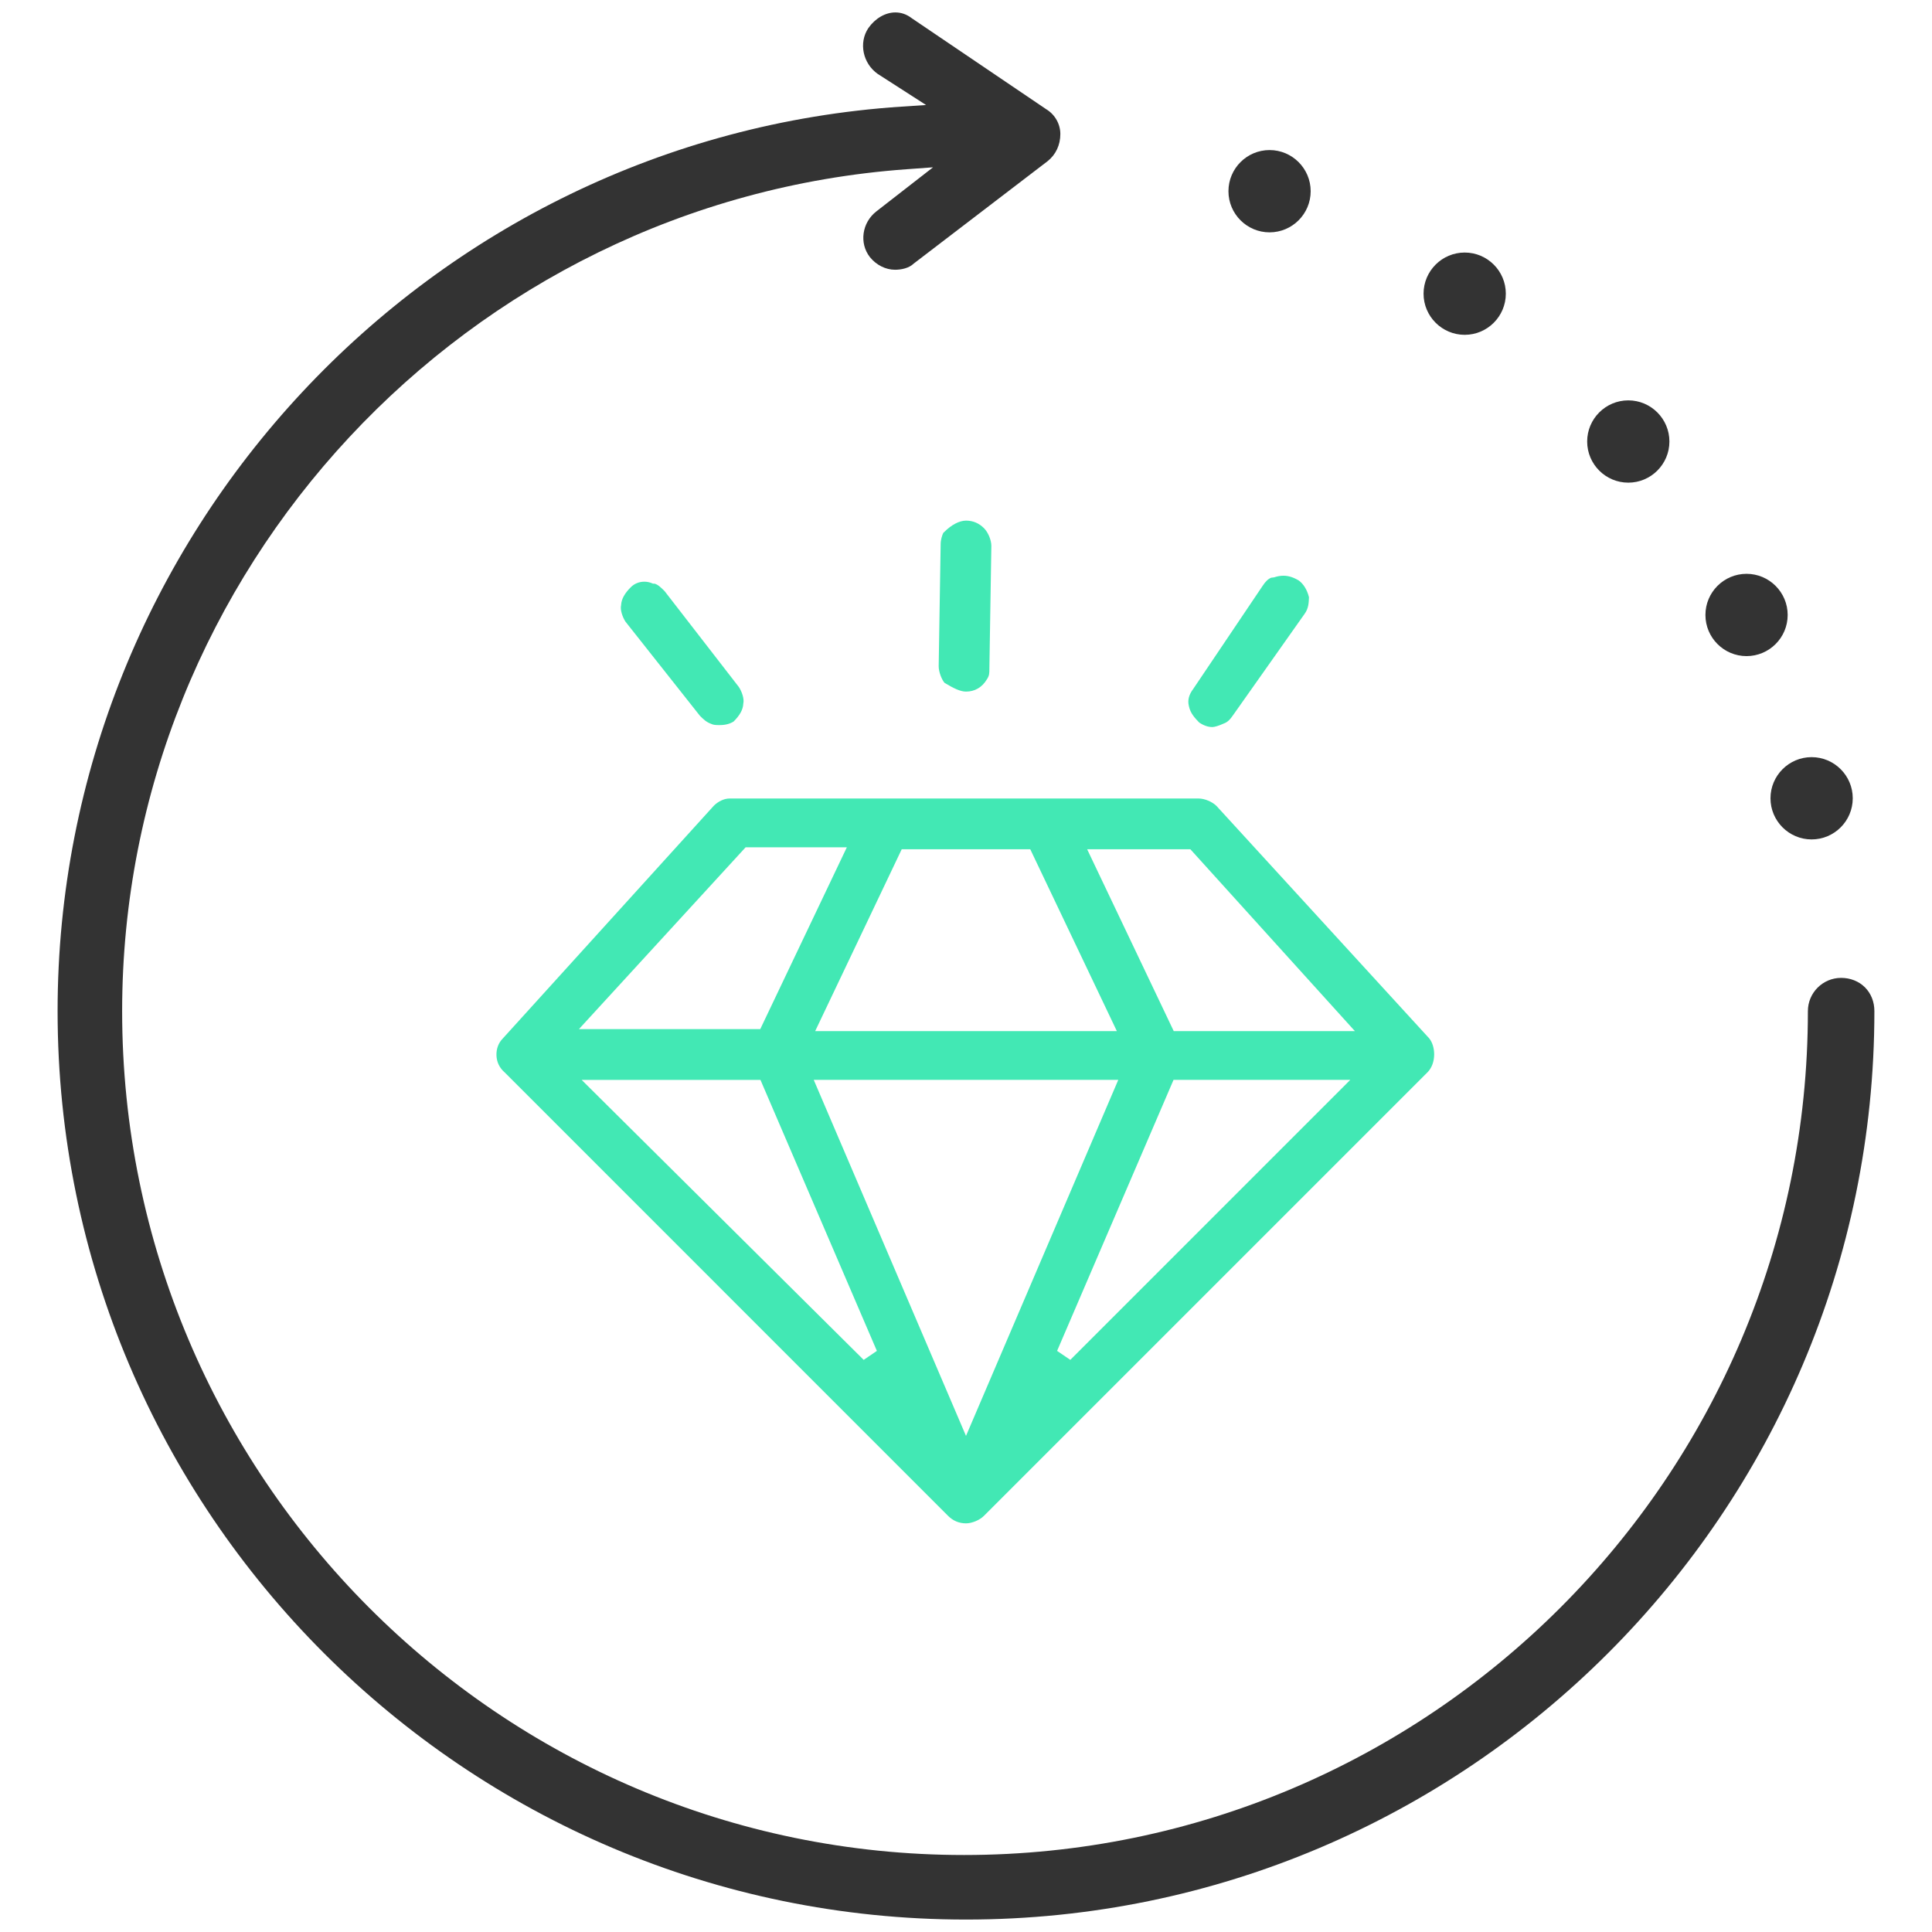 <?xml version="1.0" encoding="utf-8"?>
<!-- Generator: Adobe Illustrator 27.0.0, SVG Export Plug-In . SVG Version: 6.00 Build 0)  -->
<svg version="1.1" id="Layer_1" xmlns="http://www.w3.org/2000/svg" xmlns:xlink="http://www.w3.org/1999/xlink" x="0px" y="0px"
	 viewBox="0 0 95 95" style="enable-background:new 0 0 95 95;" xml:space="preserve">
<style type="text/css">
	.st0{fill:#333333;}
	.st1{fill:#42E8B4;}
</style>
<g>
	<path class="st0" d="M47.5,94.388c-24.63,0-44.668-20.038-44.668-44.668c0-23.394,18.227-42.931,41.495-44.477l1.209-0.08
		l-2.375-1.527c-0.733-0.514-0.947-1.527-0.465-2.252c0.337-0.481,0.837-0.773,1.331-0.773c0.29,0,0.562,0.096,0.806,0.285
		l6.61,4.474c0.431,0.258,0.696,0.732,0.696,1.219c0,0.539-0.222,1.013-0.625,1.335l-6.583,5.035
		c-0.239,0.234-0.626,0.305-0.921,0.305c-0.463,0-0.926-0.234-1.238-0.625c-0.531-0.683-0.389-1.692,0.321-2.245l2.786-2.167
		l-1.317,0.096C22.943,9.897,6.006,28.08,6.006,49.72c0,22.88,18.571,41.494,41.397,41.494c22.88,0,41.494-18.614,41.494-41.494
		c0-0.902,0.733-1.636,1.635-1.636c0.455,0,0.871,0.166,1.171,0.465c0.3,0.3,0.465,0.716,0.464,1.171
		C92.167,74.35,72.13,94.388,47.5,94.388z"/>
	<path class="st0" d="M89.08,41.276c-1.115,0-2.022-0.908-2.022-2.023c0-1.115,0.907-2.023,2.022-2.023
		c1.116,0,2.023,0.908,2.023,2.023C91.103,40.368,90.196,41.276,89.08,41.276z"/>
	<path class="st0" d="M85.88,32.262c-1.115,0-2.021-0.908-2.021-2.023c0-1.116,0.906-2.023,2.021-2.023
		c1.116,0,2.023,0.908,2.023,2.023C87.904,31.354,86.997,32.262,85.88,32.262z"/>
	<path class="st0" d="M80.066,23.733c-1.115,0-2.022-0.908-2.022-2.023c0-1.115,0.907-2.023,2.022-2.023s2.022,0.908,2.022,2.023
		C82.088,22.825,81.181,23.733,80.066,23.733z"/>
	<path class="st0" d="M72.022,16.464c-1.116,0-2.023-0.908-2.023-2.023s0.907-2.023,2.023-2.023c1.115,0,2.022,0.908,2.022,2.023
		S73.137,16.464,72.022,16.464z"/>
	<path class="st0" d="M62.426,11.425c-1.115,0-2.021-0.908-2.021-2.023c0-1.115,0.906-2.023,2.021-2.023s2.022,0.908,2.022,2.023
		C64.449,10.517,63.542,11.425,62.426,11.425z"/>
	<path class="st1" d="M59.616,35.751c-0.212,0-0.425-0.073-0.65-0.224c-0.204-0.215-0.434-0.445-0.507-0.812
		c-0.071-0.286,0.001-0.556,0.218-0.845l3.404-5.056c0.148-0.224,0.271-0.342,0.422-0.406l0.147-0.019
		c0.162-0.054,0.312-0.08,0.459-0.08c0.248,0,0.489,0.076,0.759,0.238c0.231,0.174,0.404,0.45,0.497,0.82
		c-0.013,0.262-0.013,0.546-0.222,0.827l-3.496,4.952c-0.171,0.255-0.303,0.374-0.479,0.433
		C59.934,35.69,59.71,35.751,59.616,35.751z"/>
	<path class="st1" d="M35.386,35.654c-0.182,0-0.298-0.003-0.403-0.055c-0.251-0.088-0.392-0.228-0.569-0.405l-3.656-4.623
		c-0.143-0.216-0.275-0.583-0.217-0.818c0.013-0.299,0.182-0.585,0.477-0.879c0.175-0.175,0.41-0.271,0.664-0.271
		c0.124,0,0.245,0.023,0.357,0.068l0.072,0.029h0.077c0.171,0.047,0.319,0.195,0.491,0.366l3.65,4.713
		c0.146,0.219,0.278,0.585,0.22,0.821c-0.013,0.302-0.177,0.58-0.477,0.88C35.896,35.589,35.679,35.654,35.386,35.654z"/>
	<path class="st1" d="M47.501,74.906c-0.34,0-0.636-0.123-0.881-0.367L24.815,52.731c-0.256-0.221-0.391-0.509-0.403-0.832
		c-0.013-0.32,0.1-0.623,0.307-0.83l10.383-11.452c0.217-0.215,0.51-0.353,0.77-0.353h23.067c0.292,0,0.67,0.158,0.88,0.368
		l10.456,11.424c0.321,0.386,0.362,1.228-0.086,1.675L48.38,74.539C48.17,74.749,47.792,74.906,47.501,74.906z M47.5,70.606
		l7.488-17.507H40.013L47.5,70.606z M42.469,66.868l0.649-0.442l-5.725-13.326h-8.793L42.469,66.868z M51.979,66.426l0.65,0.441
		l13.767-13.768h-8.691L51.979,66.426z M57.715,50.702h8.908l-8.09-8.942h-5.076L57.715,50.702z M40.083,50.702h14.835l-4.258-8.942
		h-6.321L40.083,50.702z M28.467,50.604h8.916l4.258-8.941h-4.977L28.467,50.604z"/>
	<path class="st1" d="M47.501,34.007c-0.283,0-0.613-0.164-1.054-0.428c-0.133-0.148-0.29-0.527-0.29-0.819l0.097-6.002
		c0-0.229,0.078-0.441,0.125-0.549l0.048-0.047c0.356-0.357,0.748-0.562,1.074-0.562c0.339,0,0.635,0.124,0.88,0.368
		c0.209,0.208,0.366,0.587,0.366,0.879l-0.097,6.002c0,0.271,0,0.371-0.126,0.561C48.29,33.8,47.93,34.007,47.501,34.007z"/>
</g>
</svg>
